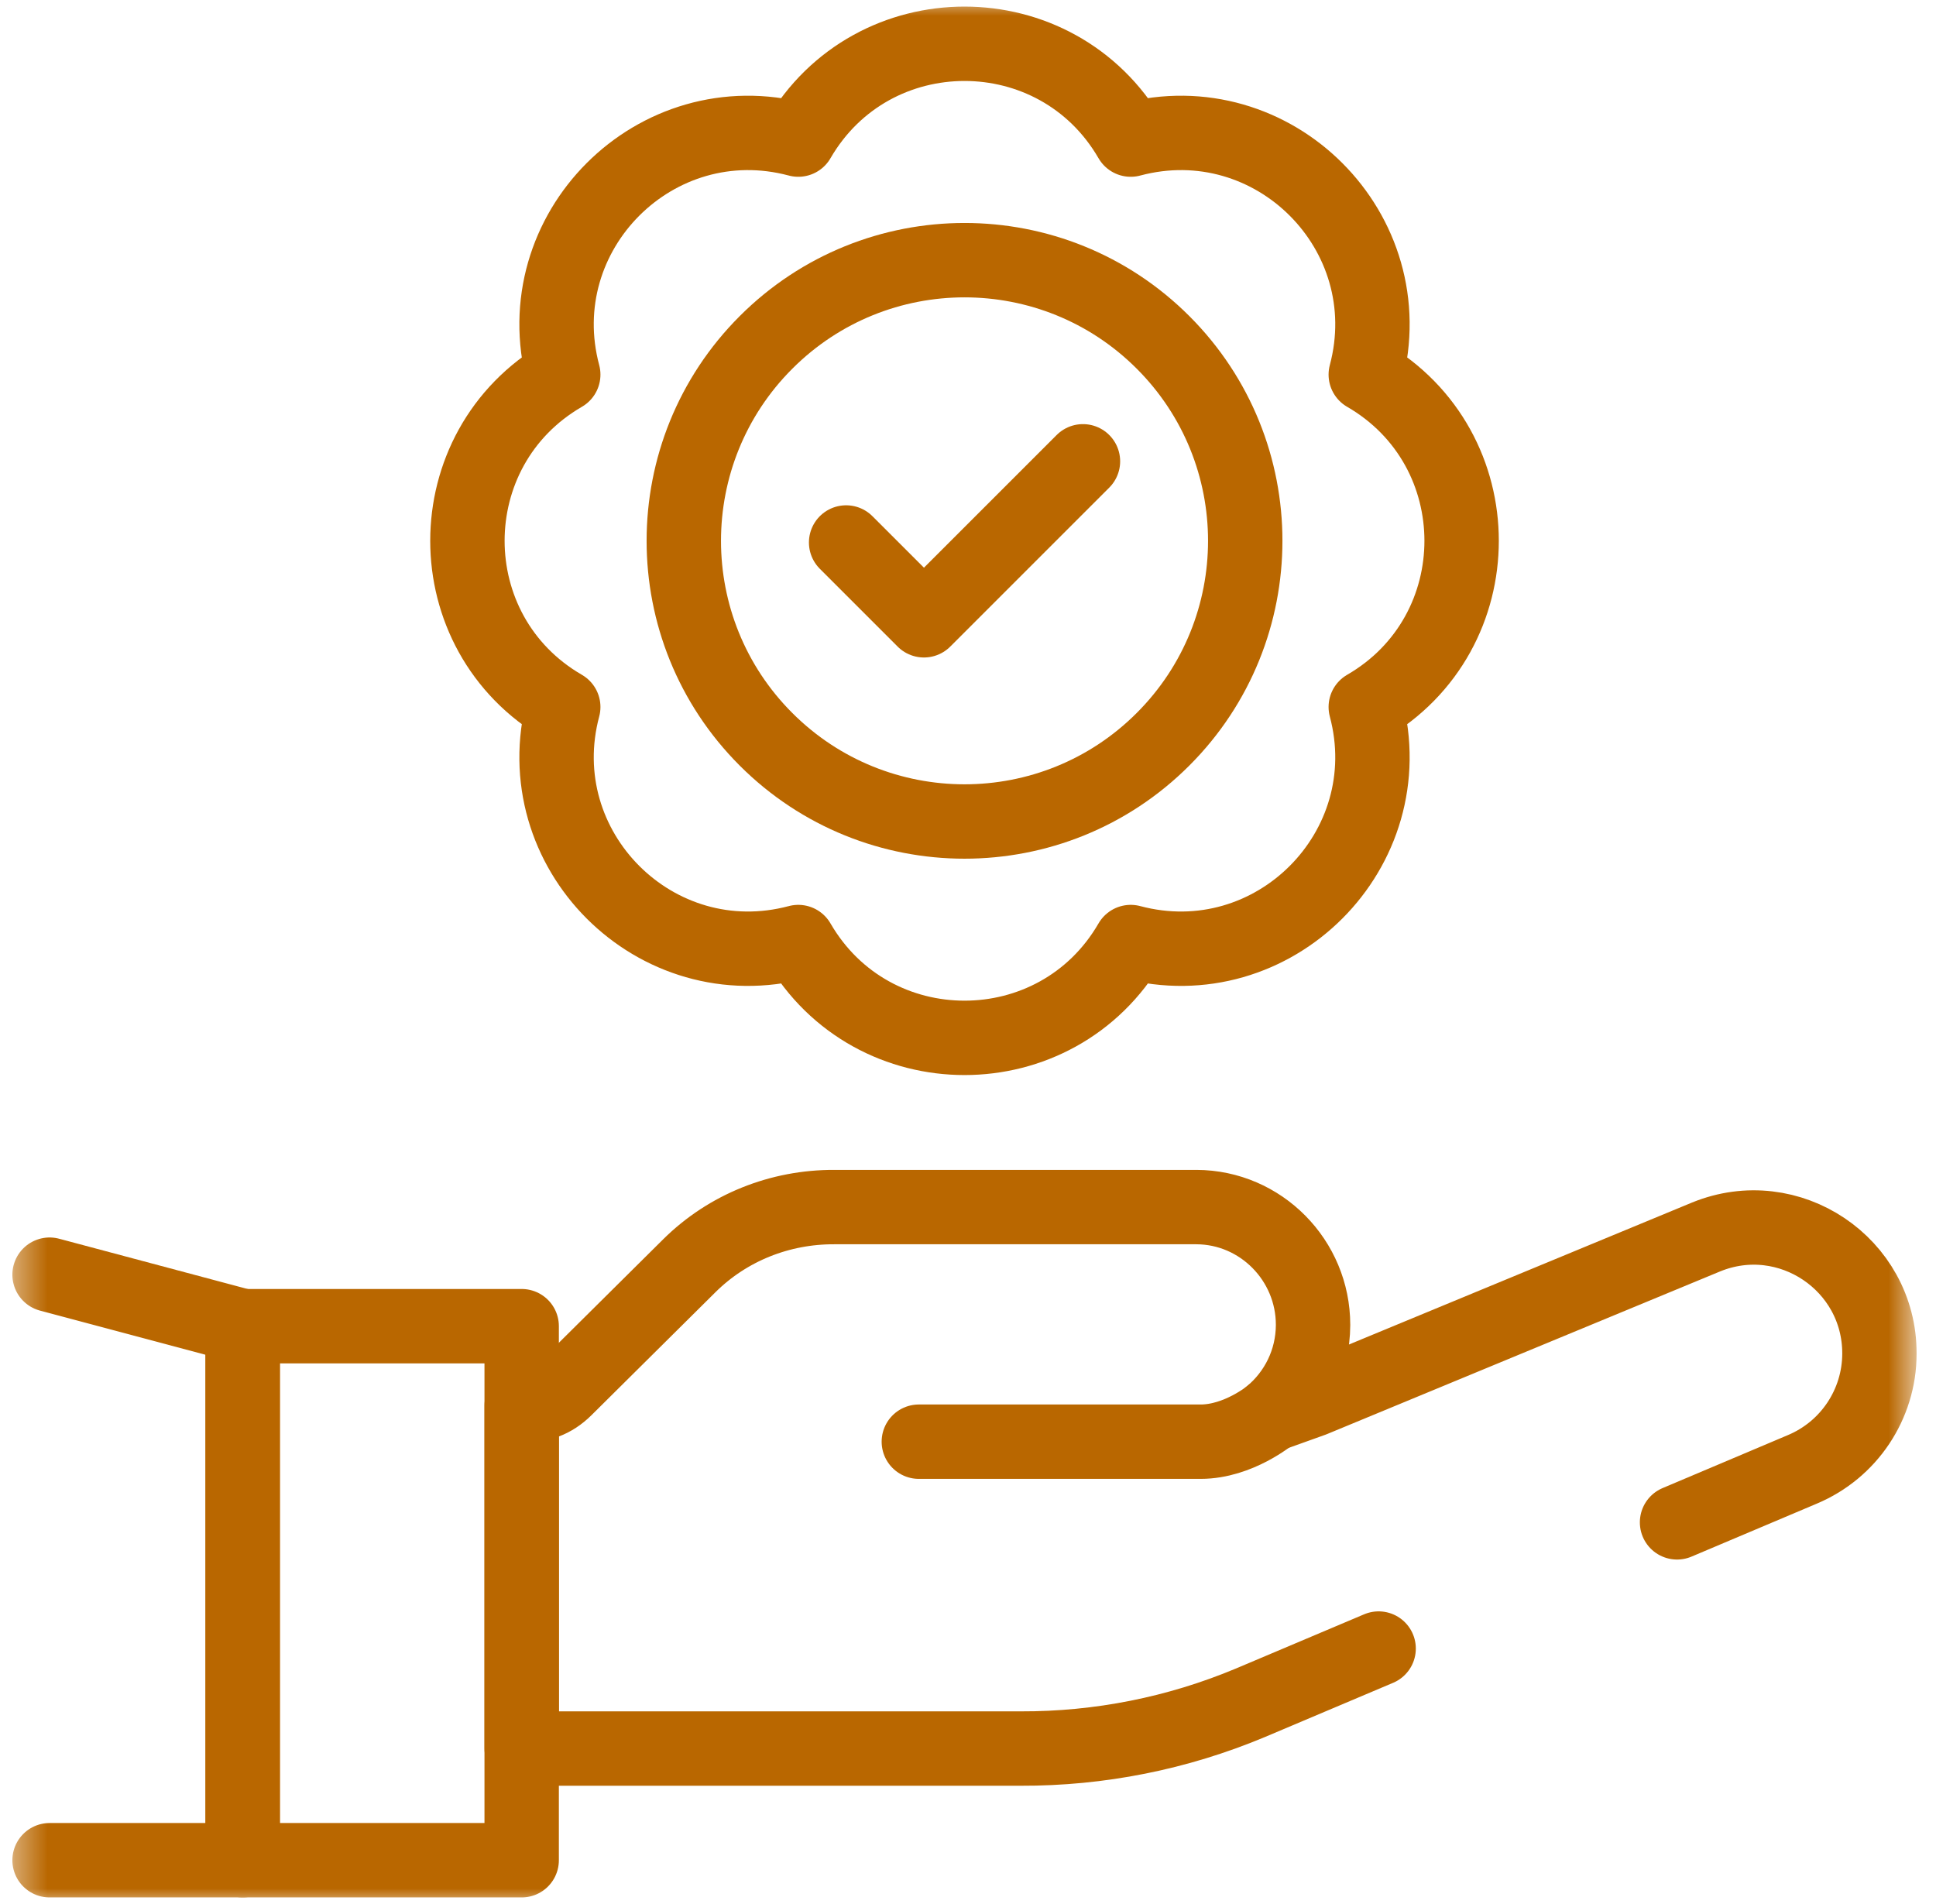 <svg width="61" height="60" viewBox="0 0 61 60" fill="none" xmlns="http://www.w3.org/2000/svg">
<g clip-path="url(#clip0_43_109)">
<mask id="mask0_43_109" style="mask-type:luminance" maskUnits="userSpaceOnUse" x="0" y="-1" width="61" height="61">
<path d="M0.39 -0H60.39V59.999H0.39V-0Z" fill="white"/>
</mask>
<g mask="url(#mask0_43_109)">
<path d="M52.841 47.973L56.785 46.305C58.255 45.69 59.212 44.256 59.218 42.664V42.648C59.218 39.834 56.365 37.914 53.756 38.98L41.361 44.11L40.038 44.584C40.848 43.912 41.367 42.898 41.372 41.76V41.747C41.372 39.718 39.73 38.045 37.698 38.038H26.291C24.578 38.03 22.932 38.683 21.716 39.89L17.812 43.763C17.427 44.146 16.984 44.301 16.438 44.293V55.101H32.158C34.642 55.11 37.1 54.62 39.39 53.662L43.438 51.95" stroke="#B96700" stroke-width="2.344" stroke-miterlimit="10" stroke-linecap="round" stroke-linejoin="round"/>
<path d="M40.038 44.585C40.038 44.585 39.025 45.431 37.829 45.431H28.951" stroke="#B96700" stroke-width="2.344" stroke-miterlimit="10" stroke-linecap="round" stroke-linejoin="round"/>
<path d="M16.437 58.62H7.646V41.791H16.437V58.62Z" stroke="#B96700" stroke-width="2.344" stroke-miterlimit="10" stroke-linecap="round" stroke-linejoin="round"/>
<path d="M1.562 40.168L7.646 41.791V58.62H1.562" stroke="#B96700" stroke-width="2.344" stroke-miterlimit="10" stroke-linecap="round" stroke-linejoin="round"/>
<path d="M35.627 4.399C40.122 3.2 44.232 7.311 43.033 11.805C47.06 14.136 47.06 19.949 43.033 22.279C44.232 26.774 40.122 30.884 35.627 29.686C33.297 33.712 27.484 33.712 25.153 29.686C20.659 30.884 16.548 26.774 17.747 22.279C13.721 19.949 13.721 14.136 17.747 11.805C16.548 7.311 20.659 3.2 25.153 4.399C27.484 0.373 33.297 0.373 35.627 4.399Z" stroke="#B96700" stroke-width="2.344" stroke-miterlimit="10" stroke-linecap="round" stroke-linejoin="round"/>
<path d="M24.136 23.297C20.682 19.843 20.682 14.243 24.137 10.789C27.591 7.335 33.191 7.335 36.645 10.789C40.099 14.243 40.099 19.843 36.644 23.297C33.19 26.751 27.59 26.751 24.136 23.297Z" stroke="#B96700" stroke-width="2.344" stroke-miterlimit="10" stroke-linecap="round" stroke-linejoin="round"/>
<path d="M26.66 17.095L29.112 19.547L34.122 14.537" stroke="#B96700" stroke-width="2.344" stroke-miterlimit="10" stroke-linecap="round" stroke-linejoin="round"/>
</g>
</g>
<defs>
<clipPath id="clip0_43_109">
<rect width="60" height="60" fill="white" transform="translate(0.388)"/>
</clipPath>
</defs>
</svg>
